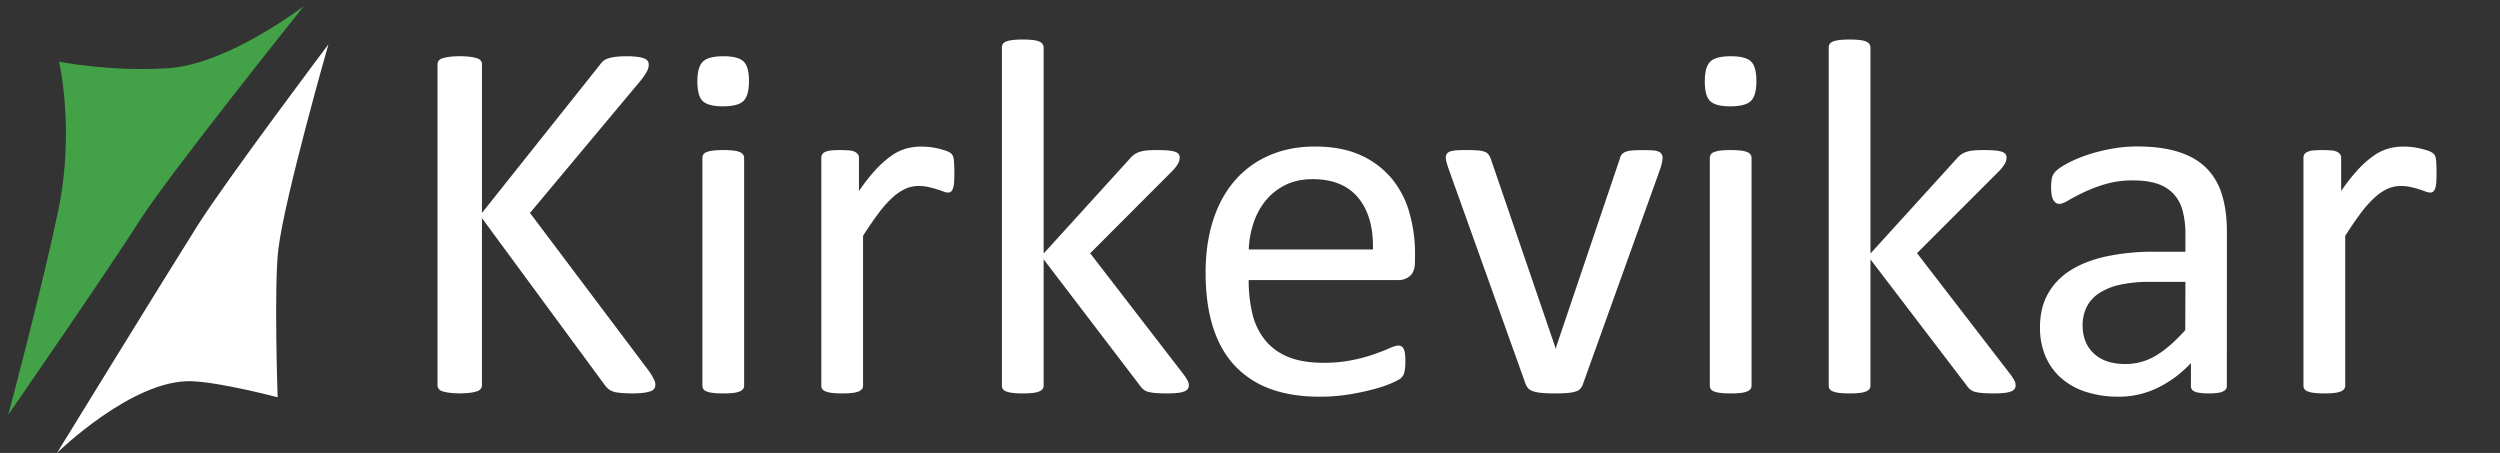 <svg id="Layer_1" data-name="Layer 1" xmlns="http://www.w3.org/2000/svg" viewBox="0 0 2067.11 374.51"><rect x="0" y="0" width="2067.11" height="374.51" fill="#333333" stroke="none"/><defs><style>.cls-1{fill:#43a147;}.cls-2{fill:#fff;}</style></defs><title>logo-kirkevikar-hvit-hvit</title><path class="cls-1" d="M6.85,342.91s28-105,41.4-169.2C62,107.6,48.85,51,48.85,51s43.81,8.69,91.15,5.3C188.88,52.83,251.3,5,251.3,5S139.37,144.62,115.19,182.85,6.85,342.91,6.85,342.91Z"/><path class="cls-2" d="M271.57,36.63s-36.08,126-41.4,169.2c-3.75,30.44-.6,122.68-.6,122.68s-47-12.47-71.15-13.3c-49-1.69-111.29,59.3-111.29,59.3s91.92-149.59,116.1-187.82S271.57,36.63,271.57,36.63Z"/><path class="cls-2" d="M619.28,67q0,12.14-4.6,16.53t-16.94,4.39q-12.13,0-16.62-4.29t-4.5-16.21q0-12.12,4.6-16.52t16.94-4.39q12.12,0,16.63,4.29T619.28,67Zm-4,251.8a4.62,4.62,0,0,1-.84,2.82,6.55,6.55,0,0,1-2.72,2,19.4,19.4,0,0,1-5.23,1.26,73.68,73.68,0,0,1-8.57.41,71.19,71.19,0,0,1-8.36-.41,21.09,21.09,0,0,1-5.34-1.26,5.73,5.73,0,0,1-2.72-2,5.1,5.1,0,0,1-.73-2.82V130.57a5.31,5.31,0,0,1,.73-2.72,5.48,5.48,0,0,1,2.72-2.09,20.71,20.71,0,0,1,5.34-1.25,68.81,68.81,0,0,1,8.36-.42,71.22,71.22,0,0,1,8.57.42,19.07,19.07,0,0,1,5.23,1.25,6.2,6.2,0,0,1,2.72,2.09,4.82,4.82,0,0,1,.84,2.72Z"/><path class="cls-2" d="M789.1,142.91q0,4.6-.21,7.74a19,19,0,0,1-.84,4.91,7.14,7.14,0,0,1-1.56,2.72,3.53,3.53,0,0,1-2.62.94,11.5,11.5,0,0,1-4.08-.94c-1.6-.63-3.41-1.25-5.43-1.88s-4.29-1.22-6.8-1.78a38.08,38.08,0,0,0-8.16-.84,26.37,26.37,0,0,0-10.25,2.1,40,40,0,0,0-10.56,6.9A86.51,86.51,0,0,0,727,175.53q-6.07,8-13.39,19.45V318.79a4.62,4.62,0,0,1-.84,2.82,6.51,6.51,0,0,1-2.71,2,19.5,19.5,0,0,1-5.23,1.26,73.75,73.75,0,0,1-8.58.41,71.43,71.43,0,0,1-8.36-.41,21,21,0,0,1-5.33-1.26,5.68,5.68,0,0,1-2.72-2,5.1,5.1,0,0,1-.74-2.82V130.57a5.79,5.79,0,0,1,.63-2.82,5.54,5.54,0,0,1,2.51-2.09A14.19,14.19,0,0,1,687,124.4a95.41,95.41,0,0,1,15.37,0,12.37,12.37,0,0,1,4.71,1.26,6.54,6.54,0,0,1,2.4,2.09,5.13,5.13,0,0,1,.74,2.82V158a146.88,146.88,0,0,1,14.53-18.41,79.74,79.74,0,0,1,12.86-11.18,39.7,39.7,0,0,1,12-5.65,46.84,46.84,0,0,1,12-1.57q2.71,0,6.17.31a58.87,58.87,0,0,1,7.22,1.15,62.11,62.11,0,0,1,6.79,1.89,14.14,14.14,0,0,1,4.29,2.09,6.1,6.1,0,0,1,1.68,2,13.47,13.47,0,0,1,.73,2.41,26.78,26.78,0,0,1,.41,4.29Q789.09,138.1,789.1,142.91Z"/><path class="cls-2" d="M983,318.58a5.21,5.21,0,0,1-.83,2.93,6.19,6.19,0,0,1-2.83,2.09,21.43,21.43,0,0,1-5.54,1.26,81.83,81.83,0,0,1-9,.41c-3.76,0-6.87-.1-9.31-.31a32.2,32.2,0,0,1-6.17-1,10.5,10.5,0,0,1-4.07-2.09,15.68,15.68,0,0,1-2.83-3.24L862.92,214.43V318.79a4.62,4.62,0,0,1-.84,2.82,6.51,6.51,0,0,1-2.71,2,19.5,19.5,0,0,1-5.23,1.26,73.75,73.75,0,0,1-8.58.41,71.43,71.43,0,0,1-8.36-.41,21,21,0,0,1-5.33-1.26,5.68,5.68,0,0,1-2.72-2,5.1,5.1,0,0,1-.74-2.82V39.39a5.69,5.69,0,0,1,.74-2.93,5.38,5.38,0,0,1,2.72-2.09,21,21,0,0,1,5.33-1.26,71.43,71.43,0,0,1,8.36-.41,73.75,73.75,0,0,1,8.58.41,19.5,19.5,0,0,1,5.23,1.26,6.09,6.09,0,0,1,2.71,2.09,5.14,5.14,0,0,1,.84,2.93V209.62L934,131.41a18.25,18.25,0,0,1,3.55-3.45,17.75,17.75,0,0,1,4.5-2.3,24.59,24.59,0,0,1,6.17-1.26q3.56-.32,8.57-.31c3.49,0,6.41.1,8.79.31a25.84,25.84,0,0,1,5.75,1,6.74,6.74,0,0,1,3.14,1.88,4.69,4.69,0,0,1,.94,3,10.43,10.43,0,0,1-1.37,5,29.77,29.77,0,0,1-4.49,5.86L901.4,209.41,978,308.75a45.06,45.06,0,0,1,3.86,5.75A8.87,8.87,0,0,1,983,318.58Z"/><path class="cls-2" d="M1169.93,216.52q0,8.16-4.1,11.61a14.09,14.09,0,0,1-9.35,3.45h-124a116.09,116.09,0,0,0,3.15,28.23,54.28,54.28,0,0,0,10.51,21.54,47.27,47.27,0,0,0,19.12,13.81q11.78,4.81,28.79,4.81a117.38,117.38,0,0,0,24-2.2,141.78,141.78,0,0,0,18.18-4.91q7.66-2.72,12.61-4.92t7.46-2.19a4.59,4.59,0,0,1,4.41,2.92,15.36,15.36,0,0,1,1,4.08,57.07,57.07,0,0,1,.31,6.38,45.59,45.59,0,0,1-.21,4.71c-.14,1.32-.31,2.51-.52,3.55a9.11,9.11,0,0,1-1,2.83,11.79,11.79,0,0,1-1.88,2.4c-.76.77-3,2-6.79,3.76a98.24,98.24,0,0,1-14.64,5.13,204.47,204.47,0,0,1-20.81,4.49,151.45,151.45,0,0,1-25.2,2q-23.22,0-40.68-6.48a75.51,75.51,0,0,1-29.38-19.24q-11.93-12.75-18-32t-6.06-44.75q0-24.27,6.27-43.61t18.09-32.83a79,79,0,0,1,28.55-20.7q16.72-7.23,37.43-7.22,22.17,0,37.75,7.11a71.36,71.36,0,0,1,25.62,19.14,76.75,76.75,0,0,1,14.74,28.23,123.49,123.49,0,0,1,4.71,34.61Zm-34.72-10.24q.63-27.19-12.1-42.67t-37.76-15.47q-12.84,0-22.52,4.81a48.88,48.88,0,0,0-16.21,12.76,58.41,58.41,0,0,0-10.09,18.5,77,77,0,0,0-4,22.07Z"/><path class="cls-2" d="M1374.67,130.15c0,.56,0,1.15-.1,1.78s-.18,1.29-.32,2-.31,1.46-.52,2.3-.45,1.74-.73,2.72l-64.21,178.8a11.09,11.09,0,0,1-2.19,3.77,9.13,9.13,0,0,1-4.08,2.3,32.75,32.75,0,0,1-6.9,1.15q-4.18.32-10.46.31t-10.46-.41a34.62,34.62,0,0,1-6.79-1.26,9.85,9.85,0,0,1-4.08-2.3,10.32,10.32,0,0,1-2.3-3.56l-64-178.8c-.55-1.68-1-3.14-1.35-4.4a19.58,19.58,0,0,1-.63-2.82,14.83,14.83,0,0,1-.11-1.57,5.17,5.17,0,0,1,.84-2.93,5.62,5.62,0,0,1,2.82-2,19,19,0,0,1,5.23-.94c2.16-.14,4.85-.21,8.05-.21,4,0,7.29.1,9.73.31a19.58,19.58,0,0,1,5.64,1.15,6.9,6.9,0,0,1,2.93,2.09,16.18,16.18,0,0,1,1.78,3.14L1285.58,286l.84,2.51L1287,286l52.49-155.18a7.27,7.27,0,0,1,1.47-3.14,7.85,7.85,0,0,1,3-2.09,19.16,19.16,0,0,1,5.44-1.15q3.45-.32,9.1-.31,4.8,0,7.94.21a14.26,14.26,0,0,1,4.92,1,5.83,5.83,0,0,1,2.51,2A5.23,5.23,0,0,1,1374.67,130.15Z"/><path class="cls-2" d="M1452.26,67q0,12.14-4.6,16.53t-16.94,4.39q-12.13,0-16.63-4.29t-4.49-16.21q0-12.12,4.6-16.52t16.94-4.39q12.12,0,16.62,4.29T1452.26,67Zm-4,251.8a4.62,4.62,0,0,1-.84,2.82,6.55,6.55,0,0,1-2.72,2,19.4,19.4,0,0,1-5.23,1.26,73.68,73.68,0,0,1-8.57.41,71.5,71.5,0,0,1-8.37-.41,21,21,0,0,1-5.33-1.26,5.73,5.73,0,0,1-2.72-2,5.1,5.1,0,0,1-.73-2.82V130.57a5.31,5.31,0,0,1,.73-2.72,5.48,5.48,0,0,1,2.72-2.09,20.63,20.63,0,0,1,5.33-1.25,69.1,69.1,0,0,1,8.37-.42,71.22,71.22,0,0,1,8.57.42,19.07,19.07,0,0,1,5.23,1.25,6.2,6.2,0,0,1,2.72,2.09,4.82,4.82,0,0,1,.84,2.72Z"/><path class="cls-2" d="M1666.62,318.58a5.14,5.14,0,0,1-.84,2.93,6.21,6.21,0,0,1-2.82,2.09,21.53,21.53,0,0,1-5.54,1.26,81.9,81.9,0,0,1-9,.41q-5.64,0-9.3-.31a32.07,32.07,0,0,1-6.17-1,10.62,10.62,0,0,1-4.08-2.09,15.64,15.64,0,0,1-2.82-3.24l-79.47-104.15V318.79a4.62,4.62,0,0,1-.84,2.82,6.55,6.55,0,0,1-2.72,2,19.4,19.4,0,0,1-5.23,1.26,73.68,73.68,0,0,1-8.57.41,71.5,71.5,0,0,1-8.37-.41,21.11,21.11,0,0,1-5.33-1.26,5.73,5.73,0,0,1-2.72-2,5.1,5.1,0,0,1-.73-2.82V39.39a5.69,5.69,0,0,1,.73-2.93,5.42,5.42,0,0,1,2.72-2.09,21.11,21.11,0,0,1,5.33-1.26,71.5,71.5,0,0,1,8.37-.41,73.68,73.68,0,0,1,8.57.41,19.4,19.4,0,0,1,5.23,1.26,6.13,6.13,0,0,1,2.72,2.09,5.14,5.14,0,0,1,.84,2.93V209.62l71.1-78.21a18.29,18.29,0,0,1,3.56-3.45,17.67,17.67,0,0,1,4.49-2.3,24.59,24.59,0,0,1,6.17-1.26q3.55-.32,8.58-.31,5.22,0,8.78.31a25.73,25.73,0,0,1,5.75,1,6.68,6.68,0,0,1,3.14,1.88,4.63,4.63,0,0,1,.94,3,10.42,10.42,0,0,1-1.36,5,29.88,29.88,0,0,1-4.5,5.86l-68.17,68.17,76.54,99.34a44.27,44.27,0,0,1,3.87,5.75A9,9,0,0,1,1666.62,318.58Z"/><path class="cls-2" d="M1841.24,319a4.38,4.38,0,0,1-1.67,3.76,11.68,11.68,0,0,1-4.6,1.89,44.62,44.62,0,0,1-8.57.62,48.48,48.48,0,0,1-8.68-.62,10.32,10.32,0,0,1-4.71-1.89,4.66,4.66,0,0,1-1.46-3.76V300.18a93,93,0,0,1-27.5,20.49A72.92,72.92,0,0,1,1752,328a87.51,87.51,0,0,1-26.88-3.87,57.89,57.89,0,0,1-20.49-11.19,50.09,50.09,0,0,1-13.18-18,59.66,59.66,0,0,1-4.7-24.26q0-15.88,6.48-27.61a53.93,53.93,0,0,1,18.61-19.45q12.14-7.73,29.7-11.6a184.38,184.38,0,0,1,39.53-3.87H1807V193.52a73,73,0,0,0-2.3-19.24,33,33,0,0,0-7.43-13.91,31.86,31.86,0,0,0-13.28-8.36q-8.14-2.83-20.07-2.83a79.91,79.91,0,0,0-22.9,3,122,122,0,0,0-17.78,6.69q-7.64,3.66-12.76,6.69t-7.63,3a5.14,5.14,0,0,1-2.93-.83,7.31,7.31,0,0,1-2.2-2.51,13,13,0,0,1-1.35-4.29,35.2,35.2,0,0,1-.42-5.75,36.68,36.68,0,0,1,.73-8.26,11.92,11.92,0,0,1,3.56-5.75q2.82-2.72,9.72-6.38a106.87,106.87,0,0,1,15.89-6.69,144,144,0,0,1,19.66-5,116.89,116.89,0,0,1,21.54-2q20.28,0,34.51,4.6t23,13.49a52.32,52.32,0,0,1,12.75,22.06q4,13.19,4,30.75ZM1807,233.05h-29.49a111.45,111.45,0,0,0-24.68,2.4,50.8,50.8,0,0,0-17.36,7.11,29.42,29.42,0,0,0-10.14,11.29A34,34,0,0,0,1722,269q0,14.64,9.31,23.31t26,8.68a48.42,48.42,0,0,0,25.2-6.9q11.61-6.9,24.37-21.12Z"/><path class="cls-2" d="M2014.62,142.91q0,4.6-.21,7.74a19,19,0,0,1-.84,4.91,7,7,0,0,1-1.57,2.72,3.51,3.51,0,0,1-2.61.94,11.5,11.5,0,0,1-4.08-.94c-1.6-.63-3.42-1.25-5.44-1.88s-4.28-1.22-6.79-1.78a38.08,38.08,0,0,0-8.16-.84,26.33,26.33,0,0,0-10.25,2.1,39.84,39.84,0,0,0-10.56,6.9,86.51,86.51,0,0,0-11.6,12.75q-6.08,8-13.39,19.45V318.79a4.62,4.62,0,0,1-.84,2.82,6.48,6.48,0,0,1-2.72,2,19.31,19.31,0,0,1-5.22,1.26,73.87,73.87,0,0,1-8.58.41,71.43,71.43,0,0,1-8.36-.41,21.2,21.2,0,0,1-5.34-1.26,5.7,5.7,0,0,1-2.71-2,5.1,5.1,0,0,1-.74-2.82V130.57a5.79,5.79,0,0,1,.63-2.82,5.54,5.54,0,0,1,2.51-2.09,14.19,14.19,0,0,1,4.81-1.26,95.41,95.41,0,0,1,15.37,0,12.37,12.37,0,0,1,4.71,1.26,6.54,6.54,0,0,1,2.4,2.09,5.12,5.12,0,0,1,.73,2.82V158a147.78,147.78,0,0,1,14.54-18.41,79.74,79.74,0,0,1,12.86-11.18,39.59,39.59,0,0,1,12-5.65,46.78,46.78,0,0,1,12-1.57q2.71,0,6.17.31a58.87,58.87,0,0,1,7.22,1.15,62.11,62.11,0,0,1,6.79,1.89,14.14,14.14,0,0,1,4.29,2.09,5.92,5.92,0,0,1,1.67,2,13.4,13.4,0,0,1,.74,2.41,28,28,0,0,1,.41,4.29Q2014.61,138.1,2014.62,142.91Z"/><path class="cls-2" d="M541.89,318a6.43,6.43,0,0,1-.75,3.1,5.38,5.38,0,0,1-2.88,2.24,26.4,26.4,0,0,1-5.76,1.39,67.88,67.88,0,0,1-9.39.53,92.83,92.83,0,0,1-12.17-.64,15.66,15.66,0,0,1-7-2.35,16.51,16.51,0,0,1-3.85-3.84l-101.6-138.1v138.1a5.38,5.38,0,0,1-.85,2.88,5.45,5.45,0,0,1-3,2.14,32.57,32.57,0,0,1-5.65,1.28,73.4,73.4,0,0,1-17.61,0,32.56,32.56,0,0,1-5.77-1.28,5.39,5.39,0,0,1-3-2.14,5.31,5.31,0,0,1-.86-2.88V53.33a5.2,5.2,0,0,1,.86-3,5.74,5.74,0,0,1,3-2A33.47,33.47,0,0,1,371.35,47,73.4,73.4,0,0,1,389,47a33.53,33.53,0,0,1,5.65,1.28,5.82,5.82,0,0,1,3,2,5.27,5.27,0,0,1,.85,3V176.06L496.21,53.33a12.92,12.92,0,0,1,3-3.2,13.34,13.34,0,0,1,4.16-2,35,35,0,0,1,6-1.17,76.85,76.85,0,0,1,9.07-.43,61.13,61.13,0,0,1,9,.53,24.25,24.25,0,0,1,5.45,1.39,5.53,5.53,0,0,1,2.77,2.14,5.38,5.38,0,0,1,.75,2.77A12.25,12.25,0,0,1,535,58.88a50.36,50.36,0,0,1-5.23,7.68l-91.56,109.5,98.61,131.06a49.74,49.74,0,0,1,4.37,7.57A10.13,10.13,0,0,1,541.89,318Z"/></svg>